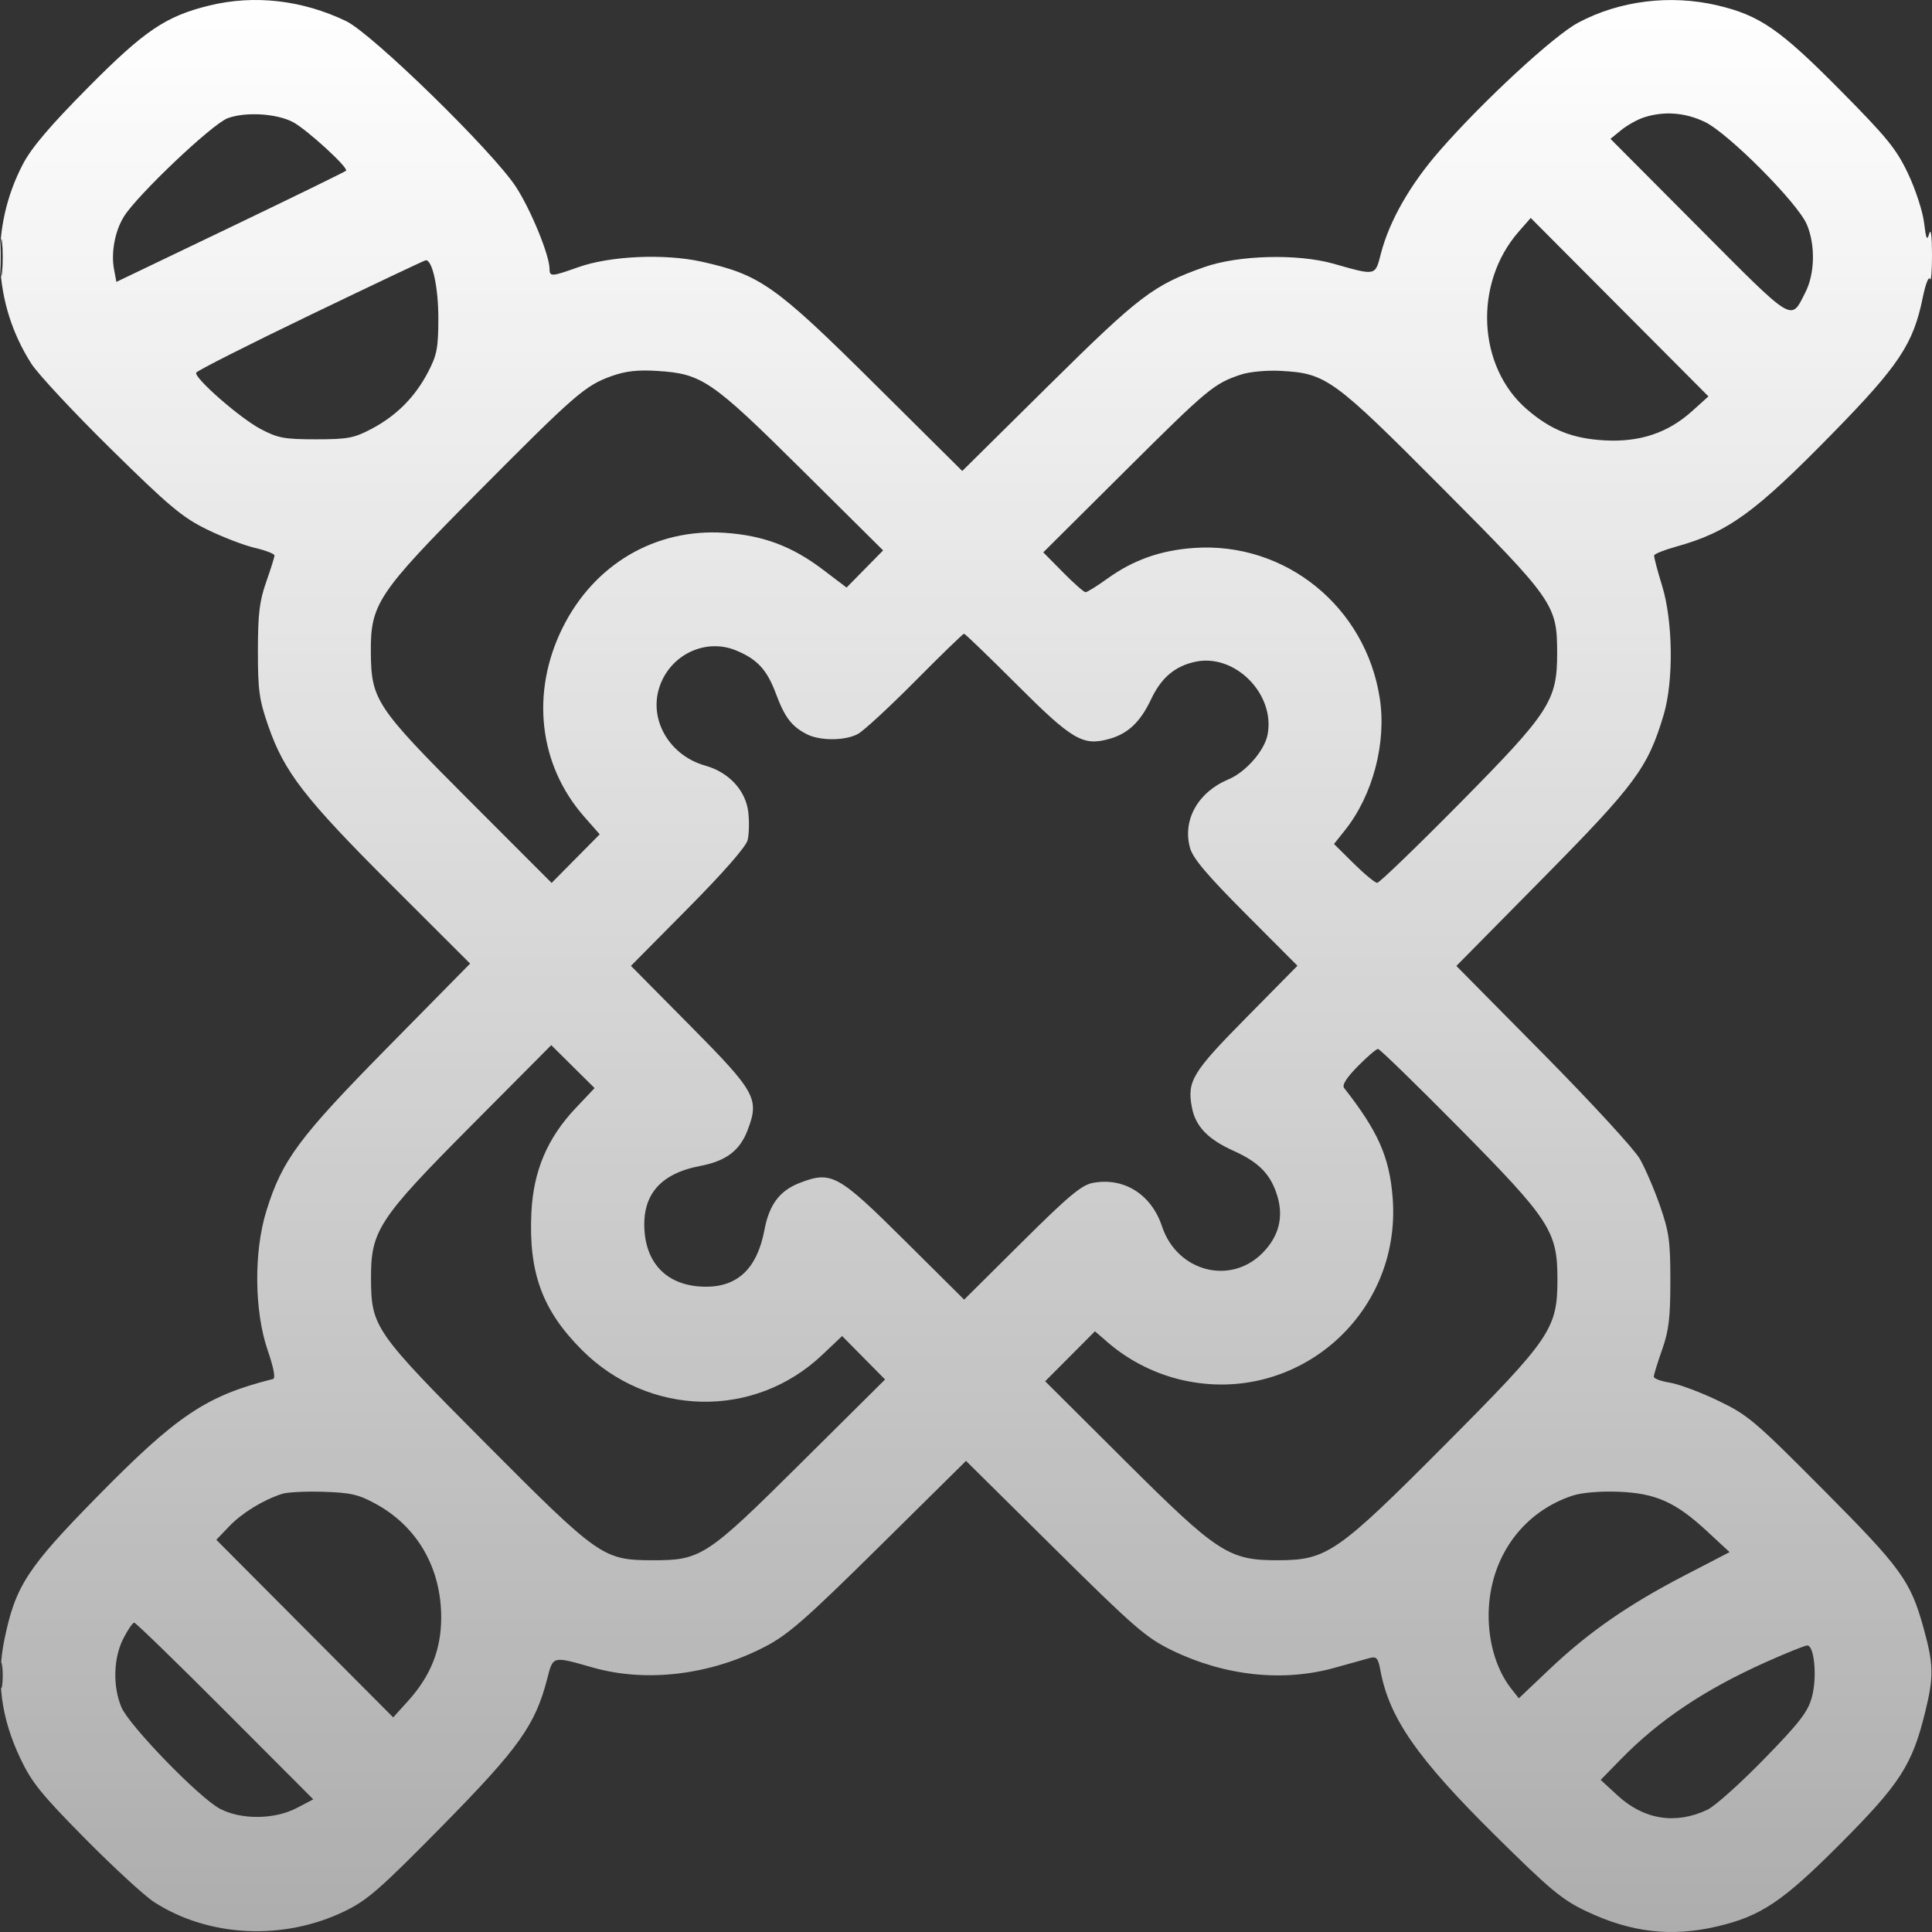 <?xml version="1.0" encoding="UTF-8"?> <svg xmlns="http://www.w3.org/2000/svg" width="110" height="110" viewBox="0 0 110 110" fill="none"><rect x="0" y="0" width="110" height="110" fill="#333333" stroke="none"/><path fill-rule="evenodd" clip-rule="evenodd" d="M11.934 0.311C9.445 0.915 8.228 1.737 5 4.996C2.845 7.171 1.793 8.41 1.303 9.348C-0.594 12.976 -0.409 17.289 1.791 20.716C2.171 21.307 4.208 23.49 6.319 25.568C9.629 28.826 10.378 29.454 11.766 30.136C12.651 30.571 13.882 31.046 14.502 31.191C15.121 31.336 15.628 31.532 15.628 31.626C15.628 31.72 15.416 32.398 15.157 33.133C14.773 34.224 14.686 34.945 14.684 37.049C14.683 39.312 14.756 39.837 15.277 41.339C16.185 43.956 17.343 45.453 22.258 50.362L26.767 54.863L22.093 59.609C17.004 64.777 16.062 66.047 15.161 68.962C14.445 71.278 14.478 74.654 15.24 76.879C15.59 77.902 15.697 78.477 15.543 78.515C11.743 79.469 10.088 80.576 5.528 85.22C1.545 89.276 0.874 90.311 0.25 93.354C-0.22 95.649 0.071 97.825 1.156 100.114C1.809 101.489 2.355 102.165 4.859 104.697C6.474 106.331 8.238 107.952 8.779 108.3C11.881 110.297 16.119 110.504 19.598 108.829C20.914 108.195 21.604 107.594 25.188 103.954C29.542 99.531 30.473 98.226 31.156 95.584C31.497 94.266 31.431 94.283 33.759 94.944C36.821 95.814 40.478 95.366 43.586 93.74C44.888 93.06 45.909 92.163 50.066 88.055L55.001 83.177L60.044 88.17C64.564 92.645 65.253 93.243 66.695 93.947C69.728 95.427 73.066 95.784 76.029 94.946C76.855 94.712 77.736 94.467 77.986 94.401C78.376 94.299 78.464 94.401 78.595 95.107C79.098 97.816 80.688 100.105 85.098 104.47C88.267 107.606 88.933 108.161 90.319 108.819C92.874 110.032 95.171 110.296 97.788 109.678C100.269 109.093 101.51 108.258 104.786 104.97C108.187 101.556 108.871 100.494 109.613 97.472C110.108 95.458 110.095 94.773 109.524 92.709C108.774 90.001 108.271 89.306 103.827 84.836C99.89 80.875 99.519 80.562 97.808 79.741C96.805 79.26 95.574 78.802 95.072 78.722C94.57 78.643 94.16 78.491 94.16 78.384C94.16 78.277 94.372 77.588 94.631 76.853C95.016 75.763 95.103 75.042 95.104 72.938C95.105 70.68 95.032 70.148 94.517 68.663C94.193 67.731 93.674 66.522 93.362 65.977C93.051 65.432 90.573 62.739 87.858 59.992L82.919 54.997L87.852 49.999C93.126 44.655 93.823 43.711 94.721 40.702C95.296 38.776 95.254 35.358 94.631 33.343C94.366 32.487 94.163 31.713 94.181 31.624C94.199 31.534 94.757 31.311 95.42 31.127C98.386 30.306 99.908 29.204 104.355 24.658C108.122 20.808 108.938 19.578 109.47 16.957C109.626 16.189 109.81 15.706 109.879 15.882C109.948 16.058 110.002 15.429 110 14.483C109.997 13.431 109.936 12.973 109.842 13.301C109.718 13.739 109.663 13.622 109.547 12.672C109.47 12.03 109.059 10.774 108.635 9.88C107.969 8.476 107.44 7.827 104.736 5.097C101.341 1.669 100.19 0.875 97.788 0.308C95.106 -0.325 92.209 0.035 89.85 1.294C88.456 2.039 84.444 5.747 81.975 8.573C80.29 10.502 79.105 12.576 78.623 14.437C78.291 15.722 78.365 15.706 75.922 15.014C73.876 14.435 70.502 14.523 68.567 15.208C65.666 16.234 64.883 16.829 59.722 21.934L54.787 26.816L49.745 21.811C44.151 16.259 43.275 15.64 39.956 14.9C37.844 14.43 34.731 14.569 32.921 15.214C31.384 15.761 31.293 15.765 31.287 15.289C31.278 14.513 30.219 11.935 29.38 10.645C28.068 8.629 21.187 1.912 19.705 1.201C17.206 0.003 14.486 -0.309 11.934 0.311ZM12.962 6.731C12.081 7.059 7.819 11.1 7.053 12.334C6.546 13.15 6.314 14.38 6.49 15.32L6.627 16.05L13.109 12.942C16.674 11.232 19.64 9.783 19.701 9.721C19.861 9.557 17.447 7.348 16.668 6.945C15.728 6.458 13.969 6.356 12.962 6.731ZM93.599 6.684C93.231 6.803 92.651 7.126 92.311 7.402L91.693 7.905L96.724 12.958C102.21 18.468 101.945 18.306 102.789 16.649C103.332 15.584 103.368 13.955 102.875 12.783C102.36 11.558 98.389 7.569 97.057 6.937C95.927 6.402 94.742 6.315 93.599 6.684ZM86.474 13.183C83.888 16.133 84.111 20.884 86.949 23.317C88.31 24.484 89.533 24.971 91.356 25.073C93.361 25.185 94.962 24.65 96.342 23.407L97.272 22.569L92.212 17.489L87.153 12.409L86.474 13.183ZM0.038 14.698C0.039 15.644 0.076 16.004 0.122 15.499C0.167 14.993 0.167 14.22 0.12 13.779C0.074 13.339 0.037 13.753 0.038 14.698ZM17.668 17.932C14.127 19.637 11.203 21.116 11.169 21.22C11.064 21.535 13.666 23.807 14.842 24.428C15.822 24.944 16.185 25.012 17.988 25.012C19.796 25.012 20.153 24.945 21.146 24.422C22.57 23.672 23.624 22.614 24.368 21.192C24.878 20.215 24.954 19.822 24.958 18.137C24.961 16.372 24.617 14.782 24.238 14.819C24.164 14.826 21.207 16.227 17.668 17.932ZM34.811 21.416C33.311 21.956 32.74 22.452 27.173 28.06C21.491 33.784 21.09 34.386 21.114 37.156C21.137 39.854 21.413 40.268 26.743 45.602L31.407 50.27L32.776 48.886L34.145 47.503L33.257 46.493C30.678 43.558 30.204 39.438 32.023 35.76C33.819 32.129 37.304 30.079 41.241 30.335C43.437 30.479 45.089 31.095 46.844 32.425L48.2 33.453L49.24 32.395L50.281 31.337L45.668 26.762C40.512 21.649 39.97 21.279 37.421 21.119C36.302 21.049 35.618 21.127 34.811 21.416ZM70.665 21.324C69.123 21.833 68.786 22.113 64.067 26.807L59.4 31.448L60.52 32.583C61.135 33.207 61.714 33.718 61.806 33.718C61.898 33.718 62.458 33.37 63.049 32.944C64.527 31.88 66.081 31.33 67.983 31.198C73.175 30.836 77.752 34.538 78.558 39.752C78.951 42.299 78.163 45.283 76.57 47.279L75.952 48.053L77.07 49.159C77.685 49.768 78.289 50.265 78.412 50.265C78.534 50.265 80.632 48.244 83.074 45.773C88.25 40.536 88.662 39.9 88.658 37.158C88.653 34.431 88.467 34.164 82.095 27.764C75.9 21.541 75.506 21.255 72.918 21.116C72.128 21.073 71.151 21.164 70.665 21.324ZM52.102 38.783C50.628 40.268 49.162 41.622 48.843 41.791C48.105 42.183 46.674 42.187 45.925 41.798C45.071 41.356 44.679 40.841 44.18 39.502C43.67 38.136 43.128 37.543 41.926 37.04C40.143 36.294 38.087 37.306 37.517 39.209C36.966 41.053 38.157 43.031 40.155 43.592C41.508 43.971 42.467 45.014 42.607 46.258C42.667 46.793 42.649 47.503 42.566 47.835C42.472 48.211 41.191 49.674 39.169 51.716L35.923 54.993L39.275 58.378C43.041 62.18 43.248 62.557 42.565 64.348C42.121 65.514 41.337 66.106 39.864 66.385C37.572 66.821 36.528 68.06 36.7 70.14C36.864 72.112 38.153 73.26 40.203 73.26C42.019 73.26 43.113 72.197 43.522 70.036C43.799 68.572 44.392 67.786 45.554 67.341C47.342 66.657 47.718 66.865 51.514 70.637L54.894 73.995L58.166 70.745C60.85 68.078 61.58 67.468 62.226 67.348C63.994 67.019 65.556 68.002 66.16 69.825C67.01 72.389 70.029 73.196 71.87 71.352C72.802 70.419 73.093 69.321 72.731 68.111C72.361 66.874 71.689 66.177 70.236 65.524C68.771 64.865 68.063 64.127 67.861 63.047C67.58 61.551 67.879 61.059 70.952 57.945L73.871 54.986L70.922 52.028C68.713 49.811 67.919 48.869 67.754 48.273C67.317 46.688 68.206 45.101 69.936 44.377C70.933 43.96 72.001 42.737 72.174 41.815C72.607 39.501 70.295 37.185 68.045 37.68C66.887 37.934 66.117 38.589 65.541 39.807C64.924 41.114 64.224 41.776 63.141 42.075C61.653 42.487 61.046 42.129 57.913 38.997C56.308 37.394 54.947 36.081 54.888 36.081C54.829 36.081 53.575 37.297 52.102 38.783ZM26.845 64.073C21.533 69.415 21.106 70.069 21.124 72.83C21.141 75.562 21.33 75.831 27.693 82.223C34.071 88.629 34.346 88.823 37.085 88.834C39.917 88.846 40.198 88.663 45.616 83.284L50.392 78.542L49.17 77.305L47.948 76.068L46.809 77.146C42.944 80.807 36.944 80.68 33.127 76.858C30.878 74.606 30.091 72.464 30.255 69.041C30.368 66.673 31.161 64.801 32.776 63.091L33.853 61.951L32.619 60.728L31.386 59.506L26.845 64.073ZM77.307 60.709C76.659 61.368 76.399 61.781 76.528 61.945C78.47 64.422 79.115 65.885 79.293 68.21C79.811 74.982 73.614 80.194 67.048 78.51C65.599 78.138 64.192 77.402 63.071 76.429L62.342 75.798L60.925 77.221L59.507 78.643L64.026 83.144C69.36 88.457 69.96 88.846 72.811 88.834C75.554 88.823 76.165 88.397 82.309 82.223C88.309 76.193 88.674 75.655 88.674 72.83C88.674 70.101 88.253 69.453 83.074 64.213C80.632 61.743 78.555 59.721 78.457 59.721C78.36 59.721 77.842 60.166 77.307 60.709ZM16.057 85.054C14.967 85.412 13.784 86.138 13.06 86.893L12.316 87.669L17.351 92.725L22.387 97.781L23.223 96.857C24.523 95.419 25.118 93.927 25.12 92.099C25.123 89.275 23.765 86.917 21.39 85.621C20.417 85.089 19.962 84.985 18.417 84.936C17.414 84.904 16.352 84.957 16.057 85.054ZM89.547 85.151C86.778 86.061 84.944 88.509 84.77 91.527C84.669 93.272 85.144 95 86.035 96.135L86.475 96.695L88.238 95.024C90.46 92.919 92.716 91.356 95.942 89.684L98.475 88.372L97.194 87.184C95.398 85.519 94.262 85.013 92.131 84.933C91.107 84.895 90.056 84.984 89.547 85.151ZM7.019 93.298C6.456 94.403 6.413 96.013 6.913 97.203C7.352 98.246 11.34 102.357 12.517 102.98C13.722 103.619 15.632 103.602 16.893 102.941L17.837 102.447L12.818 97.417C10.058 94.65 7.728 92.387 7.641 92.387C7.554 92.387 7.274 92.797 7.019 93.298ZM100.576 94.619C97.063 96.19 94.466 97.927 92.273 100.175L91.136 101.339L92.092 102.222C93.595 103.609 95.407 103.896 97.22 103.035C97.638 102.836 99.082 101.544 100.429 100.163C102.46 98.08 102.925 97.479 103.158 96.639C103.471 95.509 103.304 93.669 102.891 93.687C102.75 93.693 101.709 94.113 100.576 94.619ZM0.029 95.396C0.029 96.046 0.069 96.311 0.118 95.987C0.167 95.662 0.167 95.129 0.118 94.805C0.069 94.48 0.029 94.746 0.029 95.396Z" fill="url(#paint0_linear_56_449)"></path><defs><linearGradient id="paint0_linear_56_449" x1="55" y1="0" x2="55" y2="110" gradientUnits="userSpaceOnUse"><stop stop-color="white"></stop><stop offset="1" stop-color="white" stop-opacity="0.6"></stop></linearGradient></defs></svg> 